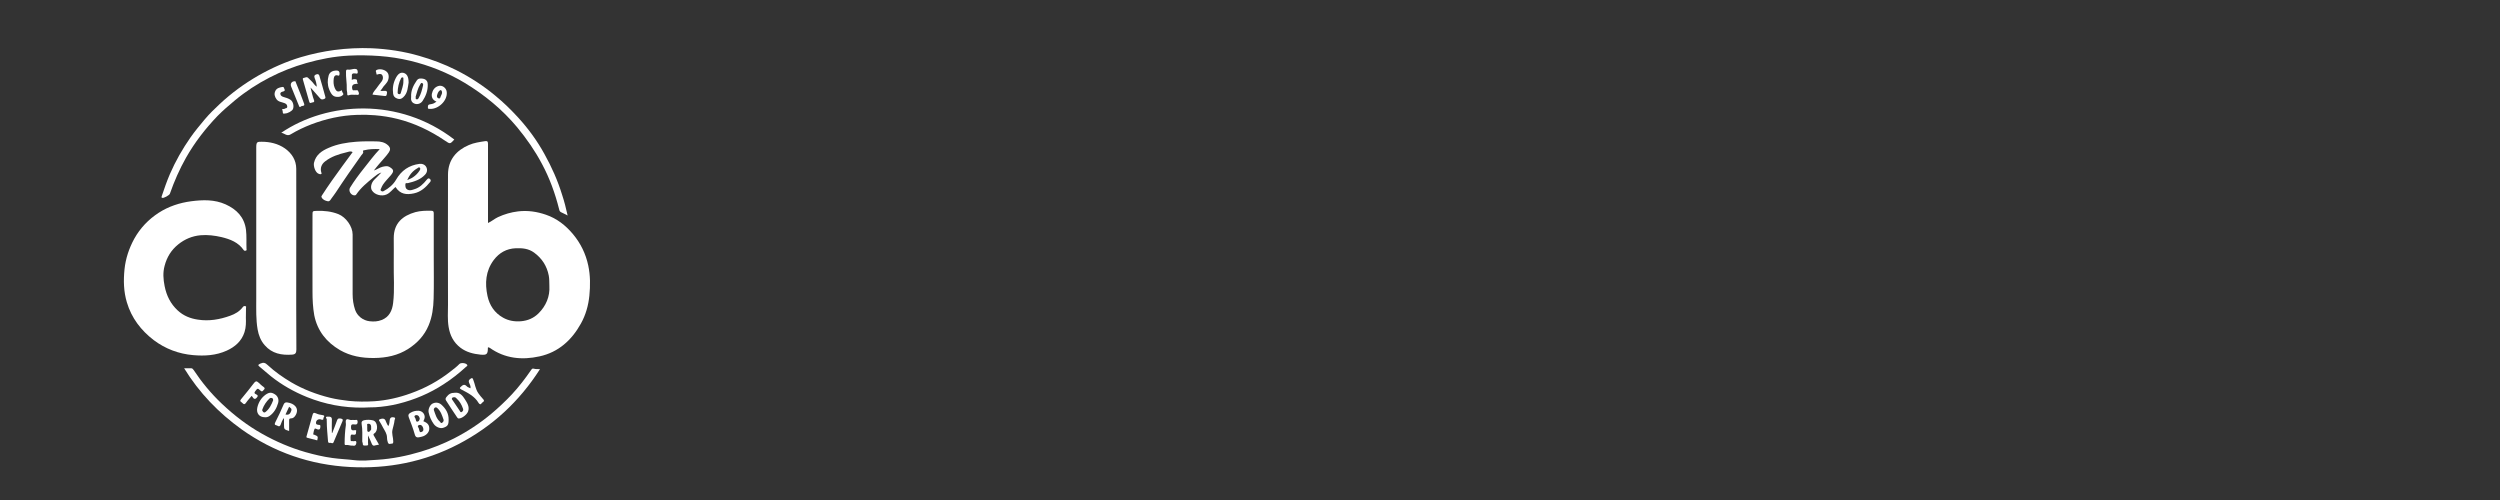 <?xml version="1.0" encoding="utf-8"?>
<!-- Generator: Adobe Illustrator 28.0.0, SVG Export Plug-In . SVG Version: 6.00 Build 0)  -->
<svg version="1.0" id="Layer_1" xmlns="http://www.w3.org/2000/svg" xmlns:xlink="http://www.w3.org/1999/xlink" x="0px" y="0px"
	 width="200px" height="40px" viewBox="0 0 200 40" enable-background="new 0 0 200 40" xml:space="preserve">
<rect x="0" y="0" width="200" height="40" fill="#333333" stroke="none"/>
<g>
	<path fill="#FFFFFF" d="M47.06,21.24c-0.2-0.94-0.61-1.78-1.23-2.52c-0.59-0.7-1.28-1.24-2.15-1.54c-0.72-0.25-1.46-0.36-2.23-0.27
		c-0.57,0.07-1.09,0.22-1.61,0.46c-0.28,0.13-0.51,0.34-0.8,0.47c0-2.12,0-4.22,0-6.32c0-0.17-0.03-0.26-0.22-0.23
		c-0.45,0.07-0.89,0.13-1.31,0.31c-1,0.43-1.66,1.18-1.67,2.35c-0.01,3.47-0.01,6.95,0,10.42c0,0.6-0.05,1.2,0.05,1.79
		c0.11,0.67,0.39,1.23,0.95,1.66c0.48,0.36,1.02,0.49,1.59,0.55c0.51,0.05,0.6-0.03,0.6-0.54c0-0.01,0-0.02,0.01-0.05
		c0.05,0.02,0.09,0.02,0.13,0.04c1.22,0.87,2.59,1,3.99,0.69c1.51-0.33,2.57-1.29,3.31-2.62c0.39-0.7,0.6-1.45,0.68-2.24
		C47.23,22.84,47.23,22.04,47.06,21.24z M43.07,25.08c-0.38,0.37-0.84,0.57-1.39,0.62c-0.52,0.04-1-0.04-1.44-0.29
		c-0.68-0.38-1.08-0.99-1.24-1.73c-0.22-1.02-0.15-2.01,0.5-2.88c0.44-0.58,1.02-0.91,1.76-0.94c0.52-0.02,1.02,0.02,1.47,0.35
		c0.63,0.46,1.02,1.07,1.17,1.83c0.05,0.26,0.04,0.52,0.05,0.84C44,23.71,43.69,24.47,43.07,25.08z"/>
	<path fill="#FFFFFF" d="M34.7,20.56c0,1.11,0.02,2.22-0.01,3.33c-0.02,0.73-0.11,1.45-0.4,2.14c-0.34,0.81-0.9,1.41-1.63,1.88
		c-0.83,0.53-1.75,0.72-2.74,0.73c-0.97,0.01-1.88-0.15-2.72-0.63c-1.08-0.63-1.81-1.54-2.06-2.79C25.03,24.6,25,23.97,25,23.35
		c-0.01-2.05,0-4.09,0-6.14c0-0.33,0-0.33,0.35-0.34c0.59-0.02,1.16,0.04,1.72,0.26c0.6,0.24,1.14,0.98,1.14,1.63
		c0,1.59,0,3.18,0,4.77c0,0.43,0.06,0.85,0.2,1.26c0.17,0.49,0.63,0.85,1.16,0.91c0.34,0.04,0.65,0.02,0.96-0.1
		c0.62-0.24,0.85-0.77,0.92-1.36c0.13-1.08,0.03-2.16,0.05-3.24c0.01-0.65,0-1.31,0-1.96c0-1.19,0.71-1.78,1.73-2.07
		c0.41-0.11,0.84-0.12,1.26-0.11c0.17,0,0.21,0.05,0.21,0.22C34.7,18.24,34.7,19.4,34.7,20.56z"/>
	<path fill="#FFFFFF" d="M19.67,25.43c0.01,0.32,0.02,0.74-0.11,1.14c-0.23,0.72-0.76,1.18-1.42,1.48
		c-0.86,0.39-1.78,0.44-2.69,0.36c-1.15-0.1-2.22-0.5-3.15-1.2c-1.02-0.78-1.78-1.77-2.15-3.02c-0.26-0.86-0.28-1.75-0.19-2.64
		c0.09-0.87,0.36-1.68,0.78-2.45c0.48-0.86,1.14-1.55,1.96-2.08c0.79-0.51,1.68-0.8,2.6-0.92c0.93-0.12,1.86-0.15,2.75,0.25
		c0.88,0.4,1.5,1.02,1.63,2.04c0.06,0.51,0.02,1.01,0.04,1.51c0,0.05,0.04,0.13-0.05,0.15c-0.07,0.02-0.14,0.02-0.18-0.05
		c-0.43-0.62-1.07-0.86-1.76-1.03c-0.56-0.13-1.13-0.2-1.69-0.15c-0.66,0.06-1.26,0.31-1.78,0.73c-0.56,0.45-0.91,1.02-1.09,1.71
		c-0.15,0.54-0.11,1.08,0,1.63c0.15,0.76,0.47,1.41,1.04,1.94c0.46,0.43,1.01,0.65,1.62,0.74c0.89,0.14,1.75-0.01,2.58-0.31
		c0.4-0.14,0.76-0.35,1.02-0.7c0.05-0.07,0.12-0.09,0.2-0.07c0.09,0.02,0.05,0.1,0.05,0.15C19.68,24.89,19.67,25.11,19.67,25.43z"/>
	<path fill="#FFFFFF" d="M23.7,20.79c0,2.39-0.01,4.78,0.01,7.17c0,0.28-0.08,0.39-0.34,0.41c-0.84,0.06-1.61-0.08-2.19-0.75
		c-0.32-0.36-0.49-0.8-0.57-1.26c-0.14-0.8-0.11-1.62-0.11-2.43c0-4.05,0-8.1,0-12.15c0-0.44,0.09-0.44,0.43-0.44
		c0.67,0,1.31,0.15,1.86,0.53c0.55,0.39,0.91,0.94,0.91,1.64C23.71,15.94,23.7,18.37,23.7,20.79z"/>
	<path fill="#FFFFFF" d="M45.41,17.24c-0.2-0.1-0.36-0.19-0.52-0.26c-0.11-0.05-0.14-0.14-0.16-0.24c-0.32-1.27-0.76-2.49-1.38-3.64
		c-0.55-1.04-1.22-2-1.97-2.91c-1.2-1.44-2.63-2.61-4.22-3.57c-1.35-0.81-2.82-1.39-4.35-1.76c-0.81-0.19-1.63-0.32-2.47-0.38
		c-0.82-0.06-1.63-0.07-2.44-0.03c-1.16,0.06-2.3,0.28-3.42,0.6c-1.01,0.29-1.98,0.67-2.91,1.15c-0.99,0.51-1.93,1.12-2.79,1.84
		c-0.48,0.4-0.95,0.8-1.38,1.24c-0.97,1.01-1.83,2.12-2.52,3.34c-0.52,0.92-0.94,1.88-1.29,2.88c-0.04,0.12-0.5,0.37-0.61,0.33
		c-0.09-0.03-0.06-0.08-0.04-0.14c0.2-0.59,0.4-1.18,0.65-1.76c0.45-1.04,1.01-2.02,1.66-2.95c0.35-0.5,0.74-0.96,1.13-1.43
		c0.37-0.44,0.78-0.84,1.2-1.23c0.94-0.88,1.97-1.63,3.08-2.27c1.09-0.62,2.22-1.12,3.42-1.48c0.88-0.26,1.77-0.45,2.67-0.57
		c0.99-0.13,1.99-0.18,2.99-0.14c1.29,0.06,2.56,0.25,3.8,0.61c1.01,0.29,2,0.66,2.94,1.13c1.13,0.57,2.18,1.25,3.15,2.06
		c0.66,0.54,1.26,1.13,1.83,1.75c0.81,0.89,1.52,1.86,2.1,2.92c0.58,1.04,1.06,2.12,1.41,3.26C45.15,16.13,45.28,16.66,45.41,17.24z
		"/>
	<path fill="#FFFFFF" d="M14.73,29.46c0.22,0,0.39,0,0.56,0c0.1,0,0.15,0.07,0.2,0.14c0.65,0.98,1.4,1.89,2.26,2.7
		c0.98,0.93,2.05,1.75,3.23,2.41c1.1,0.62,2.25,1.11,3.46,1.46c0.71,0.2,1.42,0.37,2.16,0.47c0.57,0.08,1.15,0.1,1.72,0.17
		c0.65,0.08,1.28,0.01,1.91-0.03c1.17-0.08,2.32-0.31,3.45-0.65c0.92-0.28,1.8-0.63,2.65-1.06c1.07-0.55,2.07-1.21,2.99-1.98
		c0.57-0.48,1.11-0.99,1.62-1.53c0.57-0.61,1.08-1.28,1.55-1.96c0.07-0.1,0.1-0.14,0.24-0.1c0.13,0.04,0.29,0.02,0.47,0.03
		c-1.66,2.6-3.83,4.6-6.54,6.01c-2.71,1.41-5.62,1.98-8.66,1.82c-3.17-0.17-6.08-1.17-8.67-3.01
		C17.49,33.03,15.94,31.43,14.73,29.46z"/>
	<path fill="#FFFFFF" d="M34.36,14.29c-0.1-0.06-0.16,0.02-0.23,0.1c-0.27,0.33-0.57,0.63-0.99,0.75c-0.17,0.05-0.34,0.14-0.54,0.03
		c-0.18-0.1-0.17-0.25-0.17-0.41c0-0.17,0.13-0.09,0.2-0.11c0.5-0.12,0.99-0.27,1.36-0.66c0.18-0.18,0.22-0.4,0.12-0.61
		c-0.1-0.21-0.33-0.3-0.56-0.27c-0.83,0.11-1.44,0.53-1.86,1.26c-0.23,0.4-0.59,0.7-1,0.92c-0.08,0.04-0.13,0.03-0.2-0.02
		c-0.09-0.06-0.03-0.13-0.01-0.18c0.04-0.11,0.09-0.21,0.15-0.31c0.18-0.27,0.41-0.49,0.62-0.74c0.3-0.35,0.26-0.48-0.12-0.7
		c-0.14-0.08-0.34-0.04-0.52,0c-0.25,0.06-0.45,0.22-0.7,0.3c0.13-0.18,0.27-0.34,0.41-0.51c0.26-0.31,0.55-0.6,0.78-0.93
		c0.14-0.2,0.15-0.37-0.04-0.56c-0.28-0.27-0.63-0.33-0.98-0.33c-0.53-0.01-1.06-0.01-1.59,0.03c-0.76,0.06-1.5,0.18-2.2,0.49
		c-0.54,0.23-1.02,0.55-1.17,1.19c-0.06,0.25,0.09,0.79,0.39,0.89c0.07,0.02,0.13,0.05,0.19,0.01c0.05-0.03,0.02-0.09,0-0.14
		c-0.1-0.34,0.03-0.66,0.31-0.87c0.5-0.39,1.09-0.58,1.69-0.72c0.15-0.03,0.33-0.14,0.51-0.02c-0.28,0.37-0.54,0.74-0.81,1.1
		c-0.57,0.78-1.13,1.56-1.65,2.37c-0.04,0.06-0.05,0.09-0.02,0.15c0.1,0.2,0.3,0.27,0.49,0.31c0.16,0.03,0.22-0.12,0.3-0.23
		c0.11-0.16,0.24-0.31,0.34-0.47c0.66-1.01,1.35-2,2.05-2.98c0.06-0.08,0.18-0.17,0.14-0.28c-0.04-0.12,0.02-0.1,0.09-0.12
		c0.4-0.1,0.8-0.11,1.24-0.09c-0.48,0.5-0.86,1.03-1.27,1.54c-0.4,0.5-0.78,1.01-1.11,1.55c-0.14,0.24,0.06,0.59,0.34,0.61
		c0.07,0,0.12-0.01,0.16-0.07c0.37-0.55,0.88-0.96,1.38-1.37c0.19-0.15,0.38-0.32,0.63-0.39c-0.18,0.2-0.37,0.38-0.56,0.57
		c-0.26,0.26-0.34,0.65-0.19,0.87c0.22,0.35,0.78,0.49,1.16,0.32c0.3-0.13,0.48-0.41,0.72-0.6c0.38,0.6,0.9,0.63,1.47,0.51
		c0.57-0.12,0.96-0.49,1.31-0.92C34.49,14.46,34.46,14.35,34.36,14.29z M33.39,13.46c0.06-0.03,0.12-0.12,0.19-0.05
		c0.07,0.07,0.04,0.15-0.01,0.23c-0.14,0.22-0.32,0.4-0.53,0.54c-0.14,0.1-0.31,0.15-0.46,0.23C32.75,13.99,33.02,13.67,33.39,13.46
		z"/>
	<path fill="#FFFFFF" d="M29.07,32.61c-1.59,0.02-3.08-0.27-4.5-0.84c-1.04-0.42-2.02-0.97-2.91-1.68c-0.3-0.24-0.59-0.51-0.89-0.75
		c-0.14-0.11-0.14-0.16,0.05-0.25c0.26-0.12,0.4-0.07,0.6,0.12c0.57,0.53,1.2,0.97,1.87,1.37c0.97,0.57,2.02,0.97,3.11,1.24
		c0.49,0.12,0.99,0.19,1.49,0.25c0.69,0.07,1.37,0.07,2.05,0.03c1-0.07,1.97-0.29,2.91-0.63c1.18-0.42,2.26-1.01,3.24-1.79
		c0.23-0.18,0.46-0.35,0.66-0.56c0.12-0.12,0.5-0.09,0.61,0.05c0.08,0.1-0.03,0.14-0.08,0.18c-0.56,0.51-1.15,0.98-1.79,1.39
		c-1.12,0.73-2.33,1.24-3.62,1.56c-0.6,0.15-1.22,0.24-1.85,0.28C29.69,32.59,29.35,32.59,29.07,32.61z"/>
	<path fill="#FFFFFF" d="M36.34,11.16c0,0.01-0.01,0.02-0.01,0.02c-0.33,0.35-0.32,0.35-0.72,0.08c-1.18-0.8-2.45-1.41-3.83-1.75
		c-0.59-0.15-1.19-0.24-1.79-0.29c-0.48-0.04-0.96-0.05-1.43-0.03C27.3,9.23,26.08,9.5,24.9,9.95c-0.57,0.22-1.12,0.48-1.65,0.8
		c-0.3,0.18-0.49-0.09-0.75-0.13C26.21,8.11,31.94,7.77,36.34,11.16z"/>
	<path fill="#FFFFFF" d="M24.84,7c0.1,0.36,0.16,0.7,0.28,1.01c0.06,0.16-0.06,0.18-0.11,0.18c-0.09,0-0.21,0.14-0.27-0.05
		c-0.17-0.59-0.34-1.18-0.51-1.78c-0.01-0.04-0.02-0.11,0.05-0.12c0.13-0.02,0.26-0.13,0.38,0c0.15,0.15,0.32,0.29,0.44,0.46
		c0.06,0.09,0.14,0.16,0.24,0.24c-0.01-0.25-0.08-0.48-0.17-0.7c-0.07-0.19,0.02-0.26,0.17-0.3c0.11-0.03,0.18,0.02,0.21,0.12
		c0.16,0.55,0.32,1.1,0.47,1.66c0.02,0.07,0.04,0.14-0.07,0.19c-0.12,0.05-0.23,0.08-0.33-0.03c-0.23-0.26-0.46-0.52-0.69-0.78
		C24.91,7.07,24.89,7.05,24.84,7z"/>
	<path fill="#FFFFFF" d="M33.87,33.7c0.02-0.05,0.05-0.11,0.07-0.16c0.13-0.32-0.1-0.66-0.45-0.68c-0.24-0.01-0.45,0.04-0.65,0.16
		c-0.15,0.08-0.21,0.18-0.14,0.36c0.17,0.45,0.35,0.9,0.48,1.37c0.07,0.27,0.22,0.26,0.41,0.22c0.06-0.01,0.11-0.02,0.17-0.04
		c0.32-0.08,0.56-0.33,0.58-0.59C34.36,34.02,34.23,33.84,33.87,33.7z M33.26,33.56c-0.01-0.02-0.01-0.05-0.02-0.07
		c-0.03-0.08-0.14-0.16-0.05-0.24c0.04-0.04,0.14-0.06,0.23-0.02c0.12,0.06,0.12,0.17,0.16,0.23c-0.01,0.15-0.07,0.25-0.18,0.27
		C33.28,33.75,33.28,33.63,33.26,33.56z M33.71,34.56c-0.14,0.05-0.14-0.07-0.17-0.15c-0.01-0.04-0.02-0.08-0.03-0.12
		c-0.03-0.1-0.17-0.21,0-0.28c0.15-0.06,0.27,0.03,0.33,0.19c0.02,0.05,0.03,0.1,0.03,0.15C33.88,34.46,33.81,34.53,33.71,34.56z"/>
	<path fill="#FFFFFF" d="M37.19,31.94c-0.18-0.29-0.41-0.57-0.8-0.52c-0.33,0-0.5,0.11-0.69,0.36c-0.08,0.11-0.06,0.19-0.01,0.27
		c0.29,0.45,0.58,0.9,0.88,1.34c0.03,0.05,0.07,0.09,0.14,0.09c0.26-0.01,0.64-0.31,0.74-0.57C37.58,32.53,37.37,32.23,37.19,31.94z
		 M36.95,32.95c-0.11,0.08-0.14-0.04-0.18-0.1c-0.19-0.27-0.38-0.55-0.56-0.83c-0.03-0.04-0.1-0.1-0.04-0.18
		c0.04-0.06,0.1-0.06,0.16-0.06c0.09-0.02,0.13,0.04,0.19,0.09c0.25,0.23,0.41,0.5,0.52,0.82C37.09,32.82,37.03,32.89,36.95,32.95z"
		/>
	<path fill="#FFFFFF" d="M23.01,32.2c-0.12-0.02-0.24-0.02-0.31,0.14c-0.21,0.49-0.44,0.98-0.68,1.45
		c-0.07,0.14-0.05,0.21,0.08,0.23c0.11,0.02,0.25,0.2,0.35-0.04c0.07-0.18,0.12-0.37,0.27-0.54v0.51c0,0.4,0,0.4,0.41,0.53
		c0-0.28,0-0.55,0-0.83c0-0.12,0.01-0.18,0.16-0.18c0.17,0,0.28-0.12,0.37-0.27C23.97,32.63,23.51,32.27,23.01,32.2z M23.3,32.87
		c-0.08,0.23-0.19,0.35-0.46,0.29c0.1-0.21,0.19-0.4,0.29-0.62C23.22,32.64,23.37,32.66,23.3,32.87z"/>
	<path fill="#FFFFFF" d="M29.92,34.87c-0.04-0.07-0.09-0.13,0.04-0.21c0.31-0.2,0.27-0.93-0.12-1.03c-0.24-0.06-0.48-0.06-0.72-0.01
		c-0.16,0.04-0.22,0.13-0.19,0.29c0.08,0.47,0.05,0.94,0.05,1.41c0,0.05,0.04,0.1,0.04,0.14c-0.01,0.25,0.16,0.17,0.29,0.18
		c0.21,0.01,0.12-0.14,0.13-0.23c0.01-0.17,0-0.34,0-0.58c0.13,0.27,0.23,0.48,0.31,0.69c0.05,0.12,0.14,0.16,0.24,0.12
		c0.1-0.04,0.21-0.03,0.33-0.07C30.18,35.33,30.05,35.1,29.92,34.87z M29.66,34.41c-0.06,0.05-0.1,0.16-0.19,0.14
		c-0.11-0.02-0.09-0.13-0.09-0.21c0-0.08-0.01-0.15,0-0.23c0.01-0.08-0.07-0.21,0.09-0.21c0.14-0.01,0.21,0.08,0.22,0.22
		c0,0.03,0,0.07,0,0.11C29.68,34.28,29.72,34.36,29.66,34.41z"/>
	<path fill="#FFFFFF" d="M35.32,32.38c-0.21-0.19-0.49-0.22-0.74-0.08c-0.2,0.12-0.34,0.46-0.29,0.69c0.07,0.34,0.21,0.65,0.41,0.93
		c0.17,0.24,0.5,0.38,0.74,0.31c0.37-0.12,0.45-0.23,0.45-0.65C35.9,33.08,35.67,32.7,35.32,32.38z M35.37,33.82
		c-0.1,0.07-0.13-0.04-0.18-0.09c-0.28-0.24-0.36-0.59-0.48-0.92c-0.03-0.08,0.03-0.16,0.08-0.2c0.05-0.03,0.13-0.03,0.19,0.03
		c0.29,0.26,0.39,0.61,0.51,0.95C35.5,33.71,35.44,33.77,35.37,33.82z"/>
	<path fill="#FFFFFF" d="M22,31.55c-0.28-0.18-0.46-0.18-0.76,0.03c-0.34,0.25-0.55,0.59-0.65,1c-0.11,0.46,0.13,0.8,0.61,0.8
		c0.12,0.01,0.24-0.02,0.36-0.1c0.37-0.26,0.57-0.63,0.69-1.04C22.33,31.95,22.22,31.69,22,31.55z M21.85,32.03
		c-0.14,0.35-0.3,0.69-0.61,0.93c-0.05,0.04-0.12,0.06-0.18,0c-0.05-0.06-0.11-0.11-0.07-0.21c0.12-0.34,0.32-0.63,0.57-0.87
		c0.07-0.06,0.14-0.06,0.21-0.03C21.85,31.88,21.85,31.96,21.85,32.03z"/>
	<path fill="#FFFFFF" d="M32.28,5.83c-0.25-0.06-0.45,0.08-0.63,0.44c-0.2,0.39-0.26,0.8-0.2,1.23c0.03,0.21,0.14,0.32,0.34,0.39
		c0.19,0.07,0.33,0.02,0.47-0.11c0.37-0.34,0.36-0.81,0.43-1.17C32.69,6.14,32.55,5.9,32.28,5.83z M32.27,6.5
		c0.01,0.33-0.13,0.64-0.21,0.95c-0.02,0.06-0.07,0.1-0.14,0.08c-0.07-0.01-0.11-0.05-0.11-0.12c0.01-0.41,0.09-0.79,0.28-1.16
		c0.03-0.05,0.07-0.07,0.13-0.06c0.07,0.02,0.05,0.08,0.05,0.12C32.28,6.38,32.27,6.44,32.27,6.5z"/>
	<path fill="#FFFFFF" d="M33.9,6.31c-0.2-0.05-0.43-0.07-0.56,0.13c-0.26,0.38-0.48,0.79-0.45,1.31c-0.03,0.22,0.01,0.44,0.27,0.54
		c0.22,0.09,0.5,0.01,0.65-0.22c0.26-0.39,0.42-0.82,0.41-1.3C34.23,6.55,34.12,6.37,33.9,6.31z M33.84,6.85
		c-0.08,0.34-0.16,0.67-0.34,0.98c-0.04,0.08-0.09,0.14-0.19,0.11c-0.1-0.03-0.03-0.12-0.06-0.2c0.1-0.32,0.17-0.68,0.37-0.99
		c0.03-0.05,0.07-0.16,0.16-0.1C33.86,6.69,33.86,6.74,33.84,6.85z"/>
	<path fill="#FFFFFF" d="M26.58,34.64c0.13-0.33,0.26-0.66,0.38-1c0.07-0.21,0.21-0.18,0.36-0.14c0.09,0.03,0.13,0.07,0.08,0.19
		c-0.24,0.56-0.48,1.12-0.71,1.68c-0.07,0.17-0.2,0.03-0.3,0.06c-0.1,0.03-0.15-0.05-0.15-0.15c-0.04-0.53-0.1-1.07-0.1-1.6
		c0-0.03-0.01-0.07,0-0.1c0.03-0.08-0.2-0.25,0.07-0.25c0.18,0,0.36-0.01,0.34,0.27c-0.02,0.35,0,0.69,0,1.04
		C26.55,34.64,26.56,34.64,26.58,34.64z"/>
	<path fill="#FFFFFF" d="M35.74,7.36c-0.03-0.32-0.36-0.58-0.67-0.48c-0.3,0.09-0.46,0.33-0.52,0.62c-0.05,0.29,0.08,0.52,0.37,0.63
		c-0.24,0.16-0.24,0.17-0.54,0.22c-0.17,0.03-0.14,0.14-0.15,0.24c-0.01,0.14,0.08,0.12,0.17,0.12C35.05,8.75,35.81,8.07,35.74,7.36
		z M35.27,7.68c-0.04,0.08-0.04,0.23-0.18,0.19C35,7.85,34.93,7.76,34.96,7.64c0.04-0.15,0.09-0.31,0.23-0.41
		c0.04-0.03,0.1-0.03,0.13,0.02C35.42,7.42,35.33,7.55,35.27,7.68z"/>
	<path fill="#FFFFFF" d="M25.38,35.23c-0.26-0.07-0.51-0.14-0.77-0.2c-0.09-0.02-0.12-0.04-0.08-0.15c0.16-0.56,0.32-1.12,0.47-1.68
		c0.04-0.14,0.08-0.22,0.26-0.14c0.17,0.08,0.36,0.13,0.55,0.15c0.26,0.04,0.05,0.18,0.06,0.26c0.02,0.15-0.09,0.11-0.17,0.1
		c-0.02,0-0.03-0.02-0.04-0.02c-0.23-0.06-0.43,0.12-0.37,0.35c0.01,0.05,0.13,0.09,0.19,0.09c0.2-0.01,0.15,0.11,0.14,0.23
		c-0.01,0.15-0.12,0.16-0.22,0.13c-0.08-0.02-0.19-0.11-0.23-0.04c-0.07,0.12-0.08,0.27-0.11,0.41c-0.01,0.06,0.05,0.05,0.09,0.06
		C25.45,34.91,25.45,34.91,25.38,35.23z"/>
	<path fill="#FFFFFF" d="M28.22,35.65c-0.2,0.02-0.36-0.08-0.55-0.05c-0.1,0.02-0.1-0.06-0.1-0.13c0-0.49,0.03-0.98,0.1-1.47
		c0.02-0.15-0.07-0.34,0.05-0.44c0.1-0.08,0.27,0.07,0.42,0.04c0.06-0.01,0.12-0.01,0.18,0c0.1,0.03,0.29-0.11,0.29,0.15
		c0,0.24-0.15,0.22-0.29,0.2c-0.17-0.02-0.24,0.02-0.24,0.21c0,0.19,0.03,0.29,0.25,0.26c0.06-0.01,0.2-0.04,0.16,0.08
		c-0.03,0.09,0.05,0.28-0.16,0.28c-0.09,0-0.23-0.05-0.26,0.03c-0.04,0.12-0.03,0.27-0.02,0.4c0.01,0.13,0.12,0.06,0.18,0.08
		c0.09,0.04,0.27-0.1,0.28,0.11C28.5,35.58,28.42,35.7,28.22,35.65z"/>
	<path fill="#FFFFFF" d="M28.14,6.39c0.13-0.07,0.27-0.07,0.37-0.03c0.12,0.05-0.02,0.23,0.15,0.32c-0.1,0.02-0.13,0.03-0.16,0.03
		c-0.29,0.01-0.39,0.16-0.31,0.44c0.03,0.12,0.12,0.06,0.19,0.07c0.09,0.03,0.22-0.06,0.27,0.06c0.03,0.08,0.1,0.18,0.05,0.27
		c-0.05,0.07-0.14,0.03-0.22,0.03c-0.19,0.02-0.39-0.04-0.58,0.04c-0.08,0.04-0.13-0.01-0.12-0.1c0.01-0.14-0.05-0.27-0.04-0.4
		c0.02-0.46-0.08-0.92-0.06-1.38c0-0.13,0.03-0.2,0.17-0.17c0.18,0.03,0.35-0.06,0.53-0.06c0.19,0,0.23,0.09,0.24,0.25
		c0.01,0.19-0.14,0.12-0.22,0.11c-0.2-0.02-0.28,0.05-0.25,0.25C28.15,6.2,28.14,6.28,28.14,6.39z"/>
	<path fill="#FFFFFF" d="M22.79,9.08c-0.23,0.07-0.14-0.14-0.19-0.24c-0.09-0.2,0.1-0.08,0.15-0.13c0.07-0.07,0.24-0.02,0.23-0.19
		c-0.01-0.15-0.09-0.22-0.22-0.27c-0.22-0.09-0.48-0.09-0.64-0.31c-0.15-0.21-0.21-0.43-0.09-0.67c0.11-0.22,0.32-0.27,0.54-0.31
		c0.16-0.03,0.15,0.1,0.19,0.18c0.07,0.12-0.04,0.16-0.11,0.18c-0.12,0.03-0.24,0.07-0.22,0.2c0.01,0.13,0.12,0.2,0.26,0.24
		c0.18,0.05,0.37,0.11,0.53,0.21c0.23,0.14,0.31,0.5,0.22,0.75C23.37,8.88,23.03,9.08,22.79,9.08z"/>
	<path fill="#FFFFFF" d="M37.63,31.06c0.05-0.17-0.05-0.3-0.1-0.43c-0.06-0.16-0.03-0.23,0.11-0.33c0.15-0.1,0.16-0.06,0.22,0.08
		c0.14,0.35,0.18,0.75,0.4,1.07c0.12,0.16,0.24,0.33,0.38,0.47c0.2,0.2-0.04,0.23-0.1,0.33c-0.08,0.14-0.18,0.1-0.25-0.01
		c-0.32-0.55-0.87-0.81-1.4-1.09c-0.14-0.08-0.12-0.12-0.02-0.21c0.14-0.13,0.27-0.24,0.46-0.05C37.39,30.97,37.51,31,37.63,31.06z"
		/>
	<path fill="#FFFFFF" d="M30.43,7.27c0.12,0,0.19,0.01,0.26,0c0.24-0.03,0.32,0.04,0.25,0.29c-0.03,0.12-0.08,0.13-0.17,0.12
		c-0.32-0.03-0.64-0.07-0.97-0.11c0.06-0.26,0.28-0.42,0.4-0.62c0.1-0.16,0.24-0.3,0.35-0.46c0.09-0.14,0.12-0.31,0.04-0.46
		c-0.07-0.14-0.22-0.12-0.34-0.09c-0.09,0.03-0.14,0.06-0.14-0.07c0-0.1-0.13-0.22,0.06-0.29c0.26-0.1,0.66,0,0.83,0.23
		c0.15,0.19,0.12,0.57-0.06,0.8c-0.08,0.11-0.17,0.21-0.26,0.31C30.61,7.03,30.54,7.13,30.43,7.27z"/>
	<path fill="#FFFFFF" d="M31.06,34.09c0.11-0.16,0.09-0.34,0.12-0.5c0.04-0.23,0.19-0.23,0.33-0.2c0.18,0.03,0.06,0.15,0.05,0.25
		c-0.02,0.25-0.11,0.49-0.16,0.73c-0.08,0.32,0.06,0.63,0.06,0.94c0,0.1-0.01,0.19-0.11,0.18c-0.1-0.01-0.24,0.11-0.32-0.09
		c-0.05-0.13-0.07-0.28-0.07-0.39c0-0.32-0.18-0.55-0.32-0.81c-0.08-0.16-0.17-0.32-0.27-0.48c-0.07-0.11-0.1-0.14,0.07-0.2
		c0.26-0.08,0.38,0,0.45,0.24C30.93,33.88,31,33.98,31.06,34.09z"/>
	<path fill="#FFFFFF" d="M20.13,31.67c-0.16,0.2-0.32,0.36-0.44,0.54c-0.17,0.26-0.27,0.03-0.38-0.04c-0.17-0.1-0.05-0.2,0.03-0.3
		c0.34-0.41,0.67-0.82,0.99-1.24c0.11-0.14,0.2-0.16,0.33-0.04c0.14,0.12,0.27,0.26,0.42,0.36c0.12,0.09,0.12,0.15,0.02,0.24
		c-0.07,0.07-0.12,0.19-0.26,0.06c-0.24-0.22-0.24-0.19-0.43,0.06c-0.13,0.17,0.04,0.21,0.09,0.24c0.14,0.07,0.15,0.13,0.06,0.24
		c-0.09,0.11-0.18,0.18-0.3,0.05C20.23,31.78,20.18,31.73,20.13,31.67z"/>
	<path fill="#FFFFFF" d="M27.35,7.22c0.01,0.03,0.02,0.06,0.02,0.1c0.01,0.09,0.16,0.17,0.07,0.27c-0.09,0.09-0.22,0.15-0.36,0.16
		c-0.38,0.02-0.55-0.11-0.75-0.61c-0.14-0.36-0.14-0.73-0.04-1.09c0.08-0.3,0.35-0.4,0.6-0.41c0.2-0.01,0.3,0.09,0.27,0.31
		c-0.01,0.1-0.05,0.12-0.13,0.09c-0.22-0.08-0.31,0.08-0.33,0.23c-0.03,0.26-0.03,0.52,0.08,0.77C26.92,7.35,27.04,7.39,27.35,7.22z
		"/>
	<path fill="#FFFFFF" d="M23.58,6.5c0.08-0.01,0.08,0.06,0.09,0.1c0.23,0.56,0.46,1.13,0.66,1.7c0.08,0.23-0.19,0.13-0.27,0.23
		c-0.08,0.09-0.13-0.01-0.15-0.08c-0.21-0.51-0.41-1.02-0.62-1.53C23.2,6.69,23.34,6.5,23.58,6.5z"/>
</g>
</svg>
